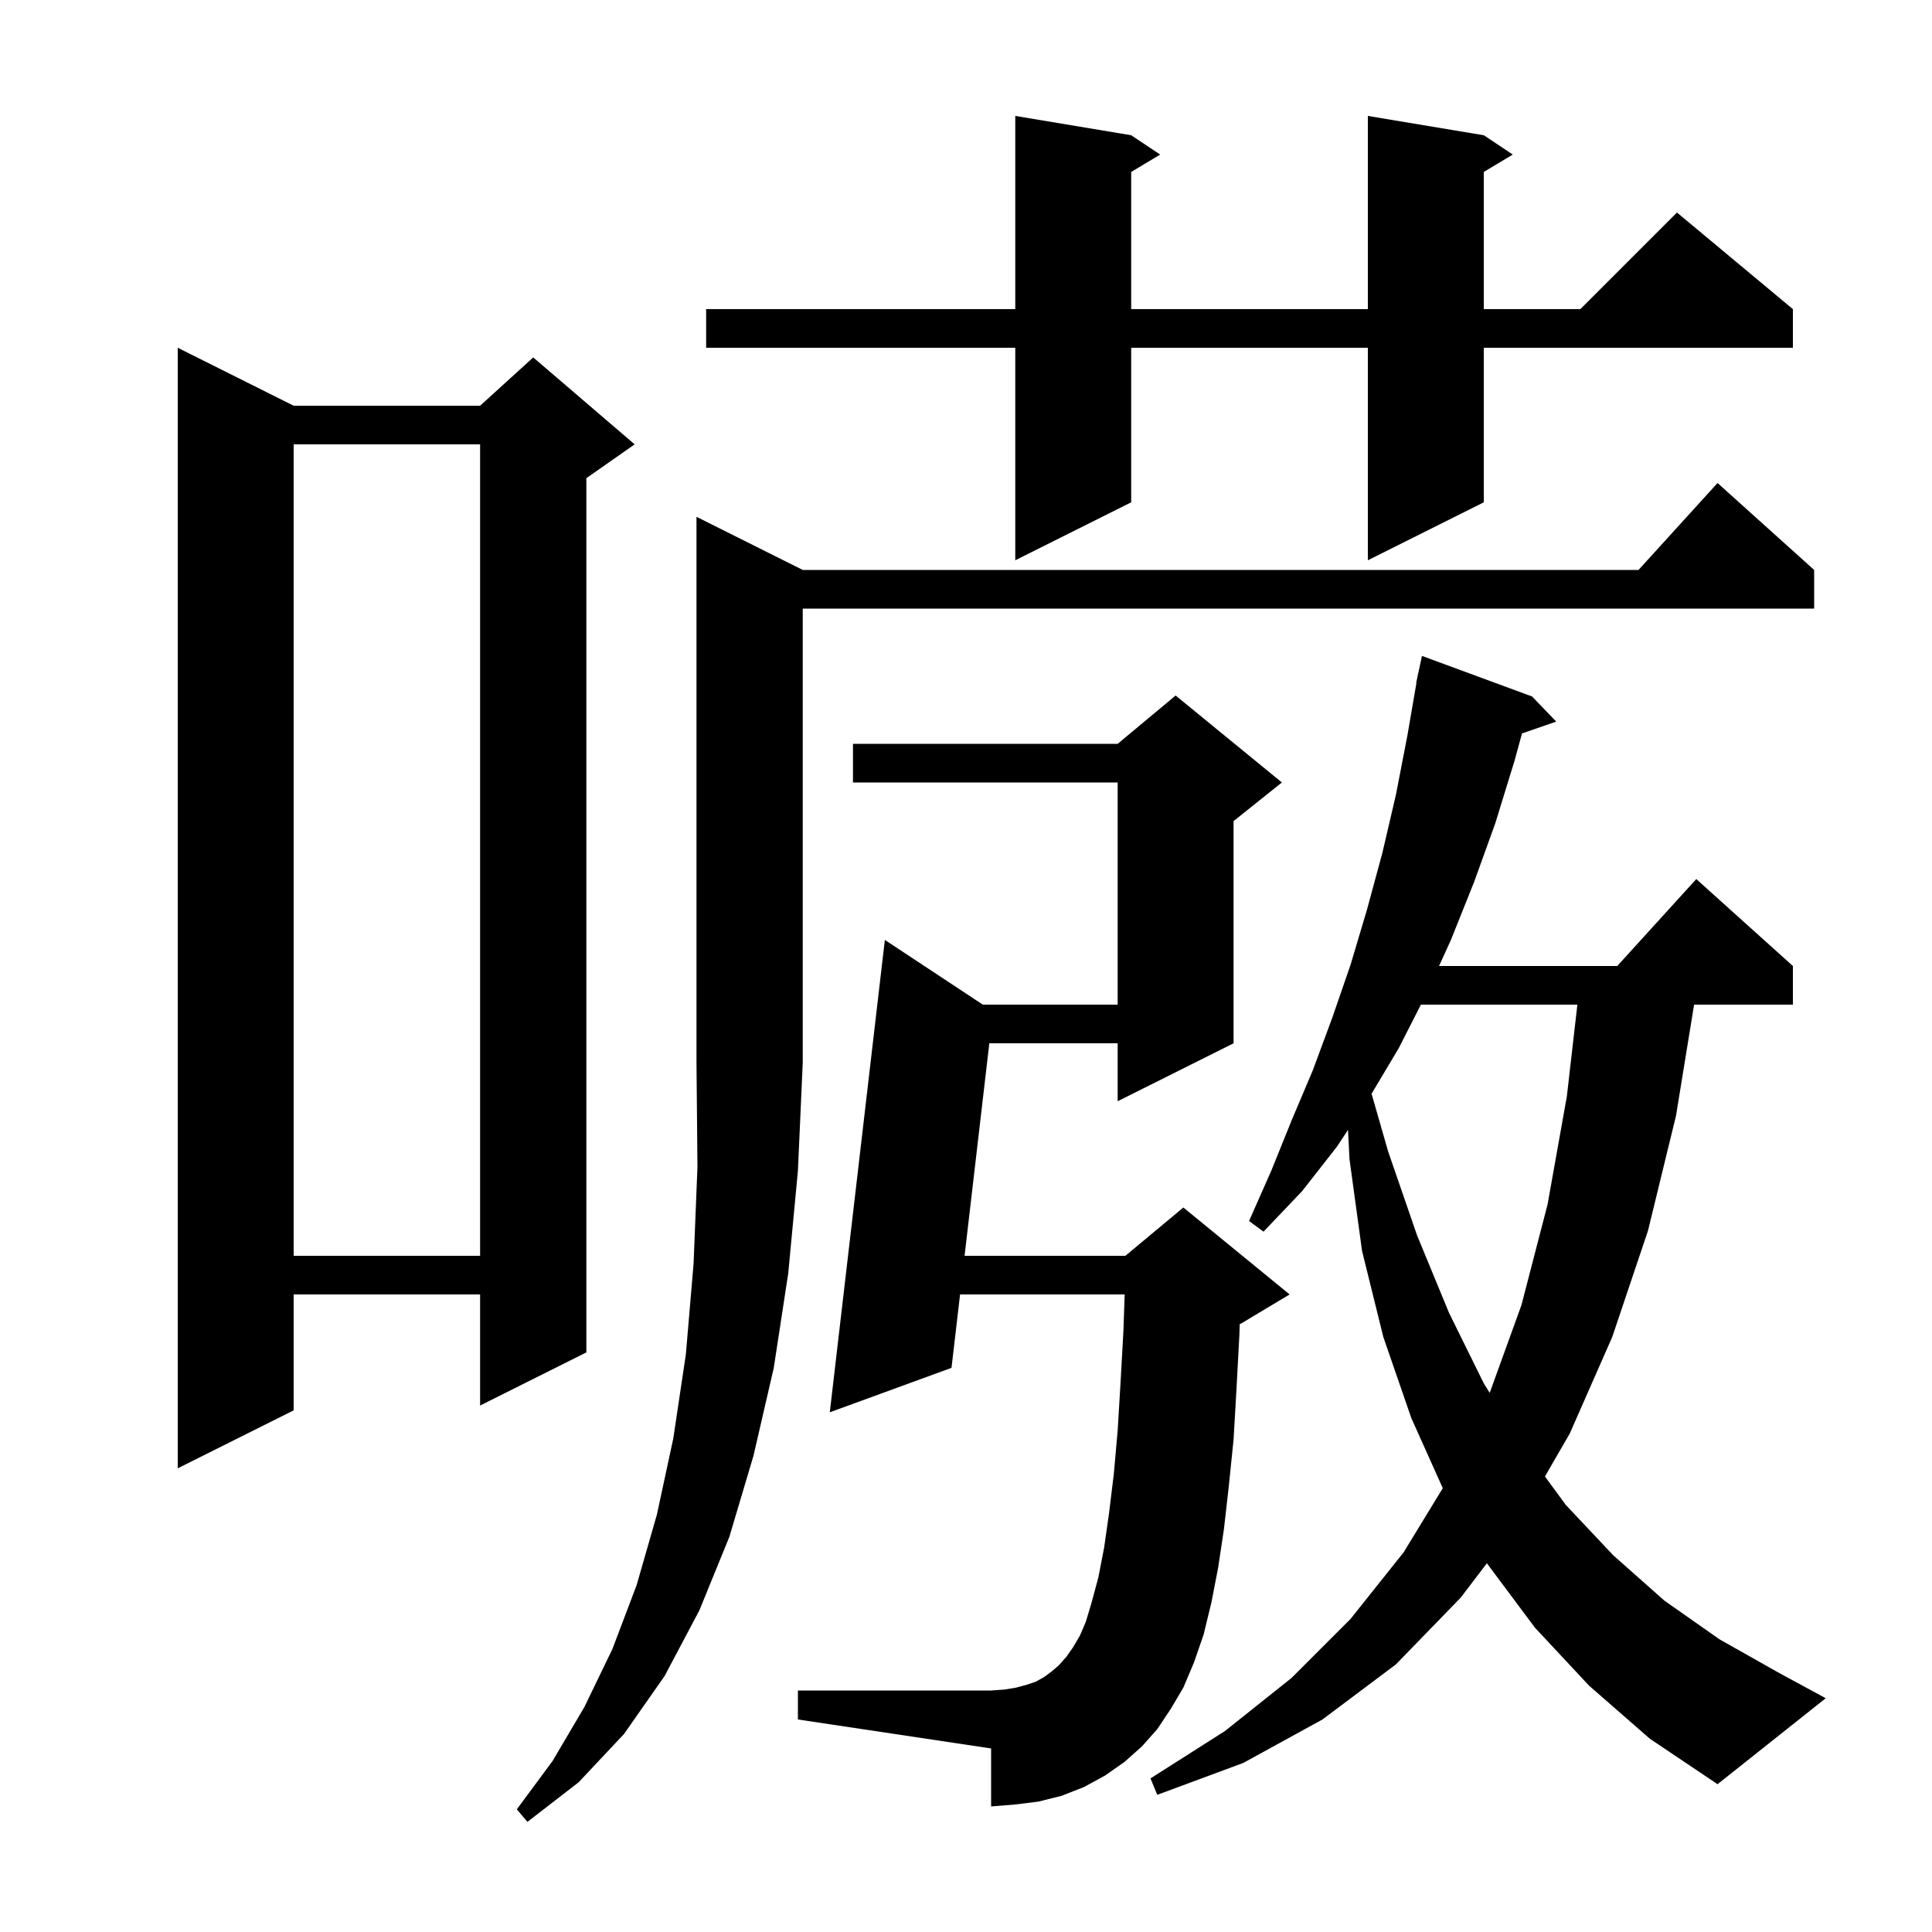<svg xmlns="http://www.w3.org/2000/svg" xmlns:xlink="http://www.w3.org/1999/xlink" version="1.1" baseProfile="full" viewBox="0 0 200 200" width="200" height="200"><g fill="currentColor"><path d="M 83.1 59.0 L 169.618 59.0 L 177.8 50.0 L 187.8 59.0 L 187.8 63.0 L 83.1 63.0 L 83.1 110.0 L 82.6 121.2 L 81.6 131.8 L 80.1 141.6 L 78.0 150.7 L 75.5 159.1 L 72.4 166.7 L 68.8 173.5 L 64.6 179.5 L 59.9 184.5 L 54.6 188.6 L 53.5 187.3 L 57.2 182.3 L 60.5 176.7 L 63.4 170.7 L 65.9 164.1 L 68.0 156.8 L 69.7 148.9 L 71.0 140.2 L 71.8 130.8 L 72.2 120.8 L 72.1 110.0 L 72.1 53.5 Z M 164.5 174.5 L 158.9 168.5 L 153.922 161.83 L 151.2 165.4 L 144.5 172.3 L 136.9 178.0 L 128.7 182.5 L 119.8 185.8 L 119.1 184.1 L 126.8 179.2 L 133.7 173.7 L 139.8 167.6 L 145.3 160.7 L 149.356 154.056 L 146.1 146.8 L 143.2 138.4 L 141.0 129.5 L 139.7 120.0 L 139.547 116.963 L 138.4 118.7 L 134.8 123.3 L 130.8 127.5 L 129.3 126.4 L 131.6 121.2 L 133.7 116.0 L 135.9 110.8 L 137.9 105.4 L 139.8 99.9 L 141.5 94.2 L 143.1 88.3 L 144.5 82.3 L 145.7 76.1 L 146.628 70.703 L 146.6 70.7 L 146.742 70.037 L 146.8 69.7 L 146.814 69.703 L 147.2 67.9 L 158.6 72.1 L 161.1 74.7 L 157.557 75.924 L 156.8 78.7 L 154.8 85.2 L 152.6 91.3 L 150.2 97.3 L 148.968 100.0 L 167.418 100.0 L 175.6 91.0 L 185.6 100.0 L 185.6 104.0 L 175.372 104.0 L 173.5 115.5 L 170.6 127.4 L 166.9 138.4 L 162.5 148.4 L 159.932 152.844 L 162.1 155.8 L 167.0 161.0 L 172.3 165.7 L 178.0 169.7 L 184.2 173.2 L 189.0 175.8 L 177.8 184.7 L 170.8 180.0 Z M 119.8 179.0 L 118.2 180.8 L 116.4 182.4 L 114.4 183.8 L 112.2 185.0 L 109.9 185.9 L 107.5 186.5 L 105.1 186.8 L 102.6 187.0 L 102.6 181.0 L 82.6 178.0 L 82.6 175.0 L 102.6 175.0 L 104.0 174.9 L 105.2 174.7 L 106.3 174.4 L 107.2 174.1 L 108.1 173.6 L 108.9 173.0 L 109.6 172.4 L 110.4 171.5 L 111.1 170.5 L 111.8 169.3 L 112.4 167.9 L 113.0 165.9 L 113.7 163.3 L 114.3 160.2 L 114.8 156.7 L 115.3 152.6 L 115.7 148.1 L 116.0 143.1 L 116.3 137.7 L 116.425 134.0 L 99.386 134.0 L 98.5 141.6 L 85.9 146.2 L 91.6 97.3 L 101.741 104.0 L 115.7 104.0 L 115.7 81.0 L 88.3 81.0 L 88.3 77.0 L 115.7 77.0 L 121.7 72.0 L 132.7 81.0 L 127.7 85.0 L 127.7 108.0 L 115.7 114.0 L 115.7 108.0 L 102.415 108.0 L 99.852 130.0 L 116.5 130.0 L 122.5 125.0 L 133.5 134.0 L 128.5 137.0 L 128.337 137.068 L 128.3 138.2 L 128.0 143.8 L 127.7 149.0 L 127.2 153.9 L 126.7 158.3 L 126.1 162.3 L 125.4 165.9 L 124.6 169.2 L 123.6 172.1 L 122.5 174.7 L 121.2 176.9 Z M 30.4 42.0 L 49.7 42.0 L 55.2 37.0 L 65.7 46.0 L 60.7 49.5 L 60.7 140.0 L 49.7 145.5 L 49.7 134.0 L 30.4 134.0 L 30.4 146.0 L 18.4 152.0 L 18.4 36.0 Z M 147.091 104.0 L 144.8 108.5 L 141.984 113.224 L 143.7 119.2 L 146.7 127.9 L 150.0 135.9 L 153.6 143.2 L 154.213 144.187 L 157.5 135.1 L 160.2 124.7 L 162.2 113.5 L 163.29 104.0 Z M 30.4 46.0 L 30.4 130.0 L 49.7 130.0 L 49.7 46.0 Z M 153.6 14.0 L 156.6 16.0 L 153.6 17.8 L 153.6 32.0 L 163.6 32.0 L 173.6 22.0 L 185.6 32.0 L 185.6 36.0 L 153.6 36.0 L 153.6 52.0 L 141.6 58.0 L 141.6 36.0 L 117.1 36.0 L 117.1 52.0 L 105.1 58.0 L 105.1 36.0 L 73.1 36.0 L 73.1 32.0 L 105.1 32.0 L 105.1 12.0 L 117.1 14.0 L 120.1 16.0 L 117.1 17.8 L 117.1 32.0 L 141.6 32.0 L 141.6 12.0 Z "/></g></svg>